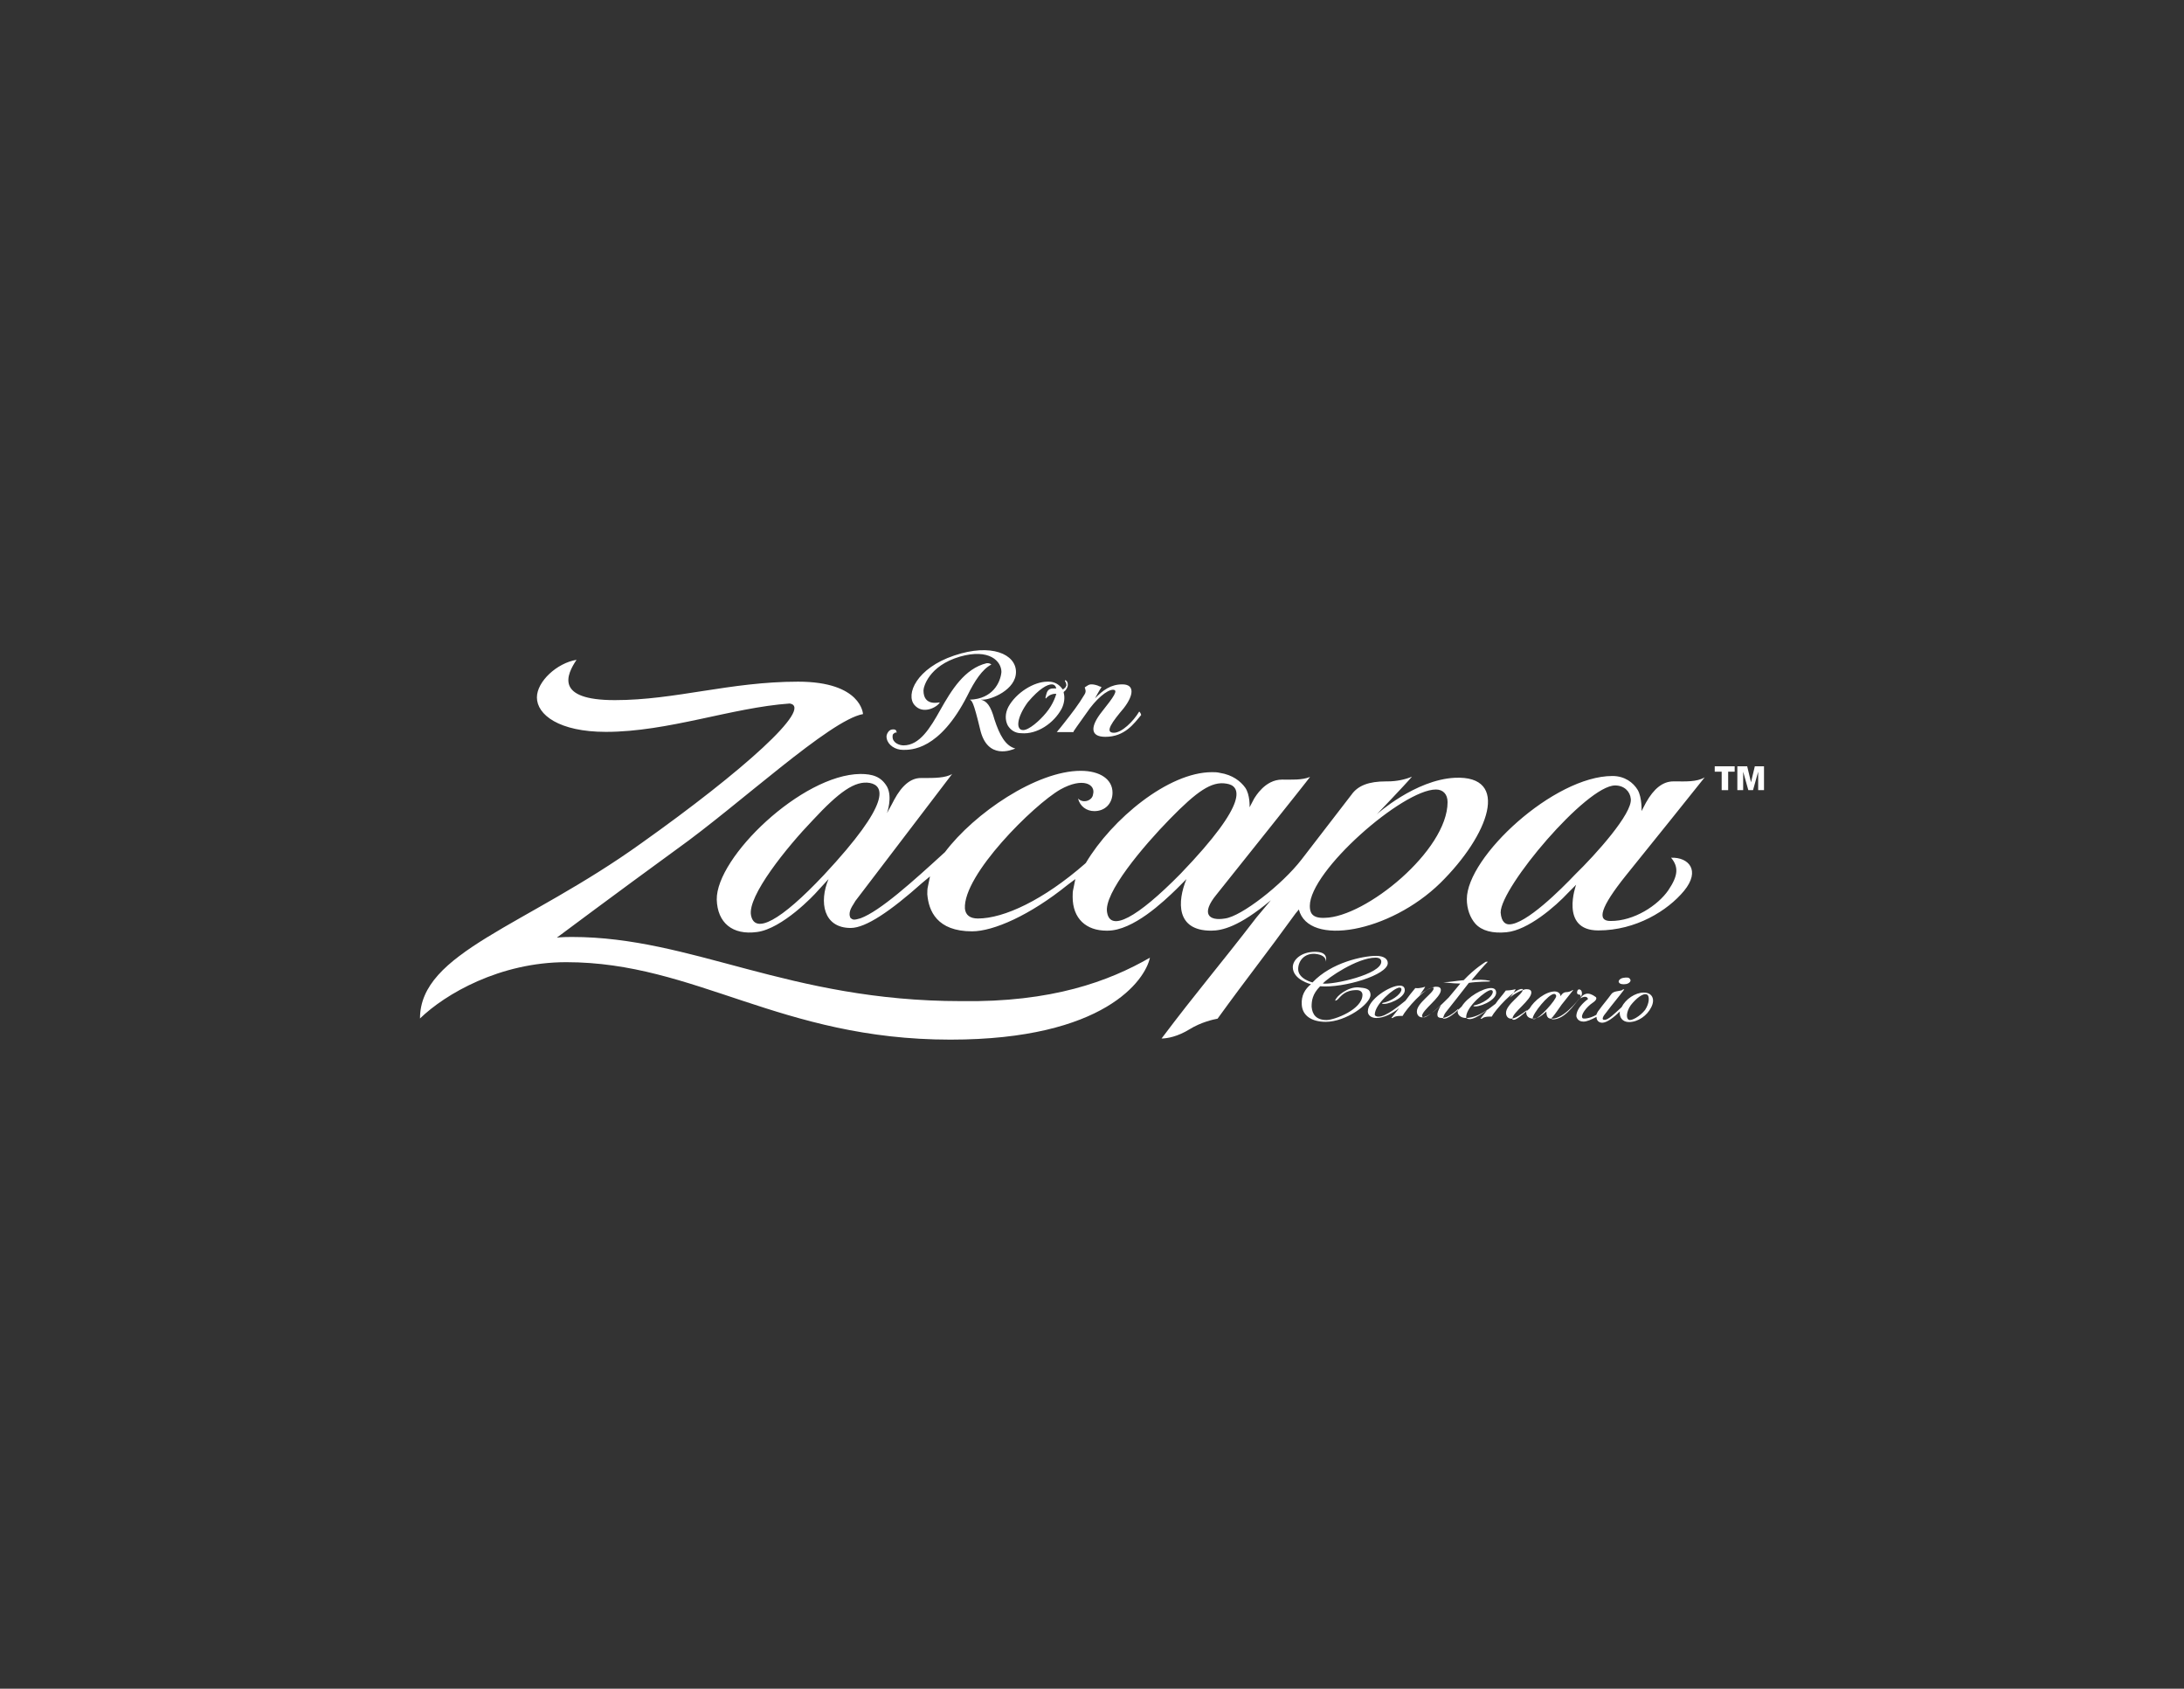 <svg width="260" height="201" viewBox="0 0 260 201" fill="none" xmlns="http://www.w3.org/2000/svg">
<rect x="0" y="0" width="260" height="201" fill="#333333" stroke="none"/>
<path d="M161.718 117.523C160.491 117.442 159.078 118.541 158.945 119.104C159.105 119.104 159.265 118.943 159.265 118.943C159.665 118.541 160.118 117.844 161.504 117.844C161.958 117.844 162.198 118.086 162.198 118.407C162.198 120.149 158.865 121.408 157.932 121.408C156.705 121.408 156.225 120.765 156.145 119.827C156.145 119.131 156.225 118.327 157.158 117.389C159.931 117.63 165.211 116.049 165.211 114.629C165.211 114.147 164.757 113.771 163.824 113.771C162.278 113.771 158.491 114.548 156.252 116.933C156.252 116.933 154.545 116.531 154.545 115.352C154.545 114.415 155.239 113.45 156.545 113.53C157.398 113.611 157.852 113.932 157.852 114.468C157.932 113.986 157.932 113.289 156.545 113.289C154.919 113.289 153.905 114.227 153.905 115.111C153.905 116.612 156.065 117.148 156.065 117.148C155.372 117.71 154.892 118.488 154.972 119.586C155.052 120.926 156.198 121.623 157.825 121.623C160.225 121.623 163.157 119.506 163.157 118.407C163.131 117.603 162.438 117.603 161.718 117.523ZM163.744 113.986C164.197 113.986 164.437 114.147 164.437 114.468C164.437 115.969 158.705 117.228 157.478 117.067C158.012 116.424 161.584 113.986 163.744 113.986ZM195.686 118.139C194.673 118.139 193.527 118.916 193.047 119.881C192.273 120.578 191.42 121.462 190.967 121.382C190.647 121.382 190.807 120.98 191.207 120.524C191.9 119.586 192.673 118.702 193.367 117.764C193.367 117.764 193.367 117.764 193.287 117.764H193.207L193.127 117.844C192.727 118.005 192.113 117.925 191.82 118.327C191.367 118.97 190.807 119.586 190.354 120.229C190.194 120.39 190.114 120.631 190.034 120.792C189.181 121.274 188.487 121.274 188.407 121.194C188.087 120.872 188.861 119.854 189.58 119.372C190.194 118.97 190.034 118.729 189.98 118.675C189.047 117.978 188.514 118.273 188.114 118.836C188.967 118.354 189.047 118.916 189.047 118.916C189.047 118.916 187.661 119.854 187.661 120.953C187.661 120.953 187.741 121.596 188.514 121.596C188.914 121.596 189.447 121.355 190.06 121.033C190.06 121.516 190.38 121.73 190.754 121.73C191.287 121.73 192.14 121.087 192.833 120.39C192.753 121.087 193.153 121.649 193.927 121.649C195.02 121.649 196.086 120.872 196.566 119.908C197.073 118.943 196.699 118.139 195.686 118.139ZM195.846 120.203C195.233 120.98 194.22 121.542 193.9 121.382C193.58 121.221 193.58 120.444 194.14 119.64C194.753 118.863 195.606 118.139 196.086 118.38C196.38 118.541 196.38 119.399 195.846 120.203ZM188.194 117.844C187.874 117.603 187.741 117.925 187.741 118.166C187.741 118.407 188.141 118.407 188.141 118.407C188.141 118.407 188.221 118.568 187.981 118.889C187.447 119.533 186.274 121.328 184.888 121.328C184.808 121.328 184.728 121.328 184.728 121.248C184.728 121.167 184.728 121.087 184.808 121.087C185.208 120.604 185.501 120.149 185.901 119.586C186.354 119.023 186.834 118.407 187.287 117.844H187.181L187.101 117.925C186.941 118.005 186.701 118.086 186.488 118.086C186.088 118.086 185.874 118.407 185.794 118.568L185.714 118.327C185.634 118.166 185.394 118.005 185.101 118.005C184.008 118.005 182.621 119.104 182.088 120.042C181.315 120.738 180.542 121.382 180.222 121.382C180.062 121.382 179.982 121.301 180.062 121.221C180.062 120.524 182.301 119.023 182.301 118.139C182.301 117.818 182.062 117.737 181.688 117.737C181.368 117.737 180.302 118.22 179.742 118.755C179.742 118.755 180.355 117.978 180.435 117.737C180.435 117.737 179.822 117.898 179.262 117.898C178.862 118.461 178.409 118.916 178.035 119.479C177.262 120.042 175.796 121.301 174.943 121.301C174.783 121.301 174.543 121.221 174.543 121.06C174.543 119.801 176.942 117.844 177.475 117.844C177.715 117.844 177.715 118.005 177.715 118.086C177.635 118.729 176.409 119.506 175.476 119.667L175.396 119.747C175.929 119.988 178.115 119.104 178.115 118.166C178.115 117.764 177.875 117.603 177.502 117.603C176.569 117.603 174.729 118.622 174.009 119.801C173.236 120.578 172.303 121.382 171.77 121.221C171.85 120.98 171.93 120.738 172.09 120.524C173.023 119.345 173.956 118.166 174.863 116.987C175.876 116.826 177.342 116.826 177.342 116.826C177.342 116.826 177.342 116.746 177.422 116.746C176.649 116.585 175.876 116.585 175.182 116.665C175.636 116.103 176.809 114.763 177.129 114.468H176.889C176.889 114.468 175.582 115.245 174.249 116.665C173.316 116.746 172.463 116.907 171.93 116.907H171.77C171.77 116.907 172.943 117.067 173.849 117.067C173.396 117.63 172.916 118.166 172.463 118.729C171.69 119.506 170.063 121.087 169.53 121.087C169.37 121.087 169.29 121.006 169.29 120.926C169.29 120.229 171.53 118.729 171.53 117.844C171.53 117.523 171.29 117.442 170.916 117.442C170.596 117.442 169.53 117.925 168.97 118.461C168.97 118.461 169.583 117.684 169.663 117.442C169.663 117.442 169.05 117.684 168.49 117.603C168.09 118.086 167.717 118.541 167.317 119.104C166.704 119.586 164.997 121.06 164.064 121.006C163.904 121.006 163.664 120.926 163.664 120.765C163.664 119.506 165.984 117.55 166.597 117.55C166.837 117.55 166.837 117.71 166.837 117.791C166.757 118.434 165.53 119.211 164.597 119.372L164.517 119.452C165.051 119.693 167.237 118.809 167.237 117.871C167.237 117.469 166.997 117.309 166.624 117.309C165.451 117.309 162.838 118.97 162.838 120.39C162.838 120.872 163.291 121.167 163.851 121.167C164.784 121.167 165.797 120.604 166.57 119.988C166.25 120.39 165.957 120.765 165.637 121.167H165.797C166.117 120.846 166.97 120.926 166.97 120.926C167.37 120.149 169.61 117.55 170.596 117.55C170.676 117.55 170.676 117.63 170.676 117.63C170.676 118.193 168.677 119.372 168.677 120.39C168.677 120.792 168.917 121.087 169.29 121.087C169.903 121.087 170.756 120.39 171.53 119.667C171.21 120.229 171.076 120.604 171.13 120.846C171.13 121.087 171.37 121.167 171.663 121.167C172.196 121.167 172.969 120.685 173.609 120.069C173.609 120.149 173.529 120.31 173.529 120.39C173.529 120.872 173.983 121.167 174.543 121.167C175.396 121.167 176.409 120.685 177.102 120.149C176.782 120.551 176.569 120.846 176.249 121.248H176.409C176.729 120.926 177.582 121.006 177.582 121.006C177.982 120.229 180.302 117.63 181.208 117.71C181.288 117.71 181.288 117.791 181.288 117.791C181.288 118.354 179.289 119.533 179.289 120.551C179.289 120.953 179.529 121.248 179.902 121.248C180.355 121.248 181.075 120.765 181.768 120.229C181.768 120.31 181.688 120.39 181.688 120.47C181.688 121.033 182.088 121.248 182.621 121.248C183.235 121.248 184.088 120.39 184.088 120.39C184.088 121.248 184.488 121.248 184.781 121.248C186.088 121.248 187.794 119.211 188.194 118.568C188.327 118.541 188.407 118.059 188.194 117.844ZM182.621 121.301C182.541 121.301 182.461 121.301 182.461 121.221C182.461 120.658 184.328 118.3 185.021 118.3C185.181 118.3 185.261 118.461 185.261 118.541C185.314 118.943 183.235 121.301 182.621 121.301ZM193.607 117.121C194.007 117.041 194.22 116.719 194.06 116.558C193.98 116.317 193.607 116.317 193.207 116.397C192.807 116.478 192.593 116.799 192.753 116.96C192.833 117.121 193.207 117.201 193.607 117.121Z" fill="white"/>
<path d="M136.895 113.987C136.361 116.586 131.562 123.741 113.138 123.741C92.874 123.741 82.822 114.523 67.411 114.523C59.519 114.523 53.013 118.301 50 121.222C50 113.344 62.532 110.289 76.37 100.347C88.448 91.773 96.873 84.216 94.02 83.734C87.141 84.216 79.543 87.11 72.13 87.11C66.558 87.11 63.918 85.074 63.918 83.01C63.918 81.108 66.318 78.91 68.637 78.535C67.464 80.277 65.998 83.332 73.197 83.332C80.396 83.332 86.901 81.135 95.007 81.135C102.579 81.135 102.739 84.993 102.739 84.993C98.793 85.69 87.968 95.792 80.609 101.044C73.25 106.403 66.291 111.602 66.291 111.602C66.291 111.602 66.744 111.521 68.078 111.521C82.475 111.521 93.834 119.158 114.418 119.158C125.216 119.319 132.015 116.8 136.895 113.987ZM115.458 83.278C115.697 83.439 115.857 83.359 116.684 86.815C117.537 90.513 120.47 89.254 120.87 89.093C119.697 88.772 119.004 87.512 118.39 85.636C117.937 83.975 117.457 83.439 116.764 83.278H117.004C118.017 83.278 120.95 82.099 120.95 79.982C120.95 77.865 118.017 76.526 113.591 78.026C109.112 79.527 107.779 82.662 108.872 83.921C109.885 85.1 111.591 84.162 111.885 83.6C111.725 83.6 109.938 84.082 109.938 82.18C109.938 81.778 110.552 79.259 114.258 78.16C117.804 77.142 119.217 78.723 119.217 79.982C119.11 81.215 118.177 83.198 115.458 83.278ZM106.339 86.815C106.099 86.815 105.886 86.896 105.726 87.137C105.566 87.378 105.486 87.619 105.566 87.914C105.726 88.691 106.579 89.254 107.512 89.254C108.445 89.254 111.831 89.334 115.164 82.796C116.017 81.054 116.951 79.634 118.017 79.098C117.937 79.018 117.777 78.937 117.617 78.937H117.457C114.818 79.58 113.271 82.153 111.965 84.457C110.738 86.655 109.485 88.718 107.565 88.718C107.032 88.718 106.259 88.396 106.259 87.7C106.259 87.539 106.259 87.378 106.419 87.298C106.499 87.217 106.659 87.137 106.739 87.217C106.739 86.976 106.659 86.815 106.339 86.815ZM124.683 81.135H124.843C125.536 81.135 126.069 81.456 126.469 81.992L126.549 82.072L126.629 81.992C126.709 81.912 126.869 81.831 126.869 81.751C126.869 81.67 126.949 81.671 126.949 81.59C126.949 81.349 126.869 81.188 126.789 81.108C126.789 81.108 126.789 81.108 126.789 81.027C126.789 81.027 126.789 81.027 126.789 80.947C126.869 80.947 127.189 81.108 127.109 81.644C127.109 81.644 127.029 82.046 126.709 82.287L126.629 82.367V82.448C126.789 83.01 126.709 83.707 126.389 84.35C125.456 86.092 123.456 87.432 121.59 87.271C120.817 87.271 120.284 86.869 119.964 86.333C119.644 85.69 119.644 84.913 120.044 84.136C120.95 82.474 123.056 81.135 124.683 81.135ZM121.803 86.896C122.497 86.896 123.75 85.797 124.523 84.859C125.456 83.761 125.749 82.582 125.749 82.582H125.509C124.976 82.662 124.736 82.903 124.576 83.064L124.496 83.144C124.416 83.064 124.496 82.903 124.576 82.582C124.736 81.938 125.189 81.938 125.509 81.938H125.749C125.749 81.938 125.669 81.456 125.216 81.456C124.683 81.456 123.75 81.938 122.363 83.573C121.03 85.395 120.897 86.896 121.803 86.896ZM132.495 82.099C133.188 82.099 132.575 82.957 131.189 84.698C129.802 86.44 129.722 87.7 131.589 87.7C133.908 87.7 135.001 86.119 135.855 85.1C135.855 85.1 135.775 84.779 135.615 84.698C134.921 85.877 133.535 87.217 132.602 87.217C131.429 87.217 132.442 85.877 133.775 84.296C135.001 82.716 135.081 81.456 133.615 81.456C132.229 81.456 131.295 82.153 130.362 83.117C130.362 83.117 130.815 82.26 131.135 81.778C130.975 81.697 130.815 81.697 130.735 81.617C130.282 81.456 130.042 81.456 129.882 81.456C129.642 81.456 129.429 81.617 129.189 81.778L129.109 81.858C129.189 81.858 129.189 81.938 129.189 82.019C129.269 82.18 129.269 82.421 129.109 82.662C128.416 83.841 127.562 84.94 126.629 86.119C126.389 86.44 126.176 86.681 125.936 86.976C125.856 87.056 125.856 87.137 125.776 87.137H126.709H127.802C127.802 87.137 127.802 87.137 127.802 87.056C127.962 86.815 128.122 86.574 129.349 84.859C130.469 83.198 131.802 82.099 132.495 82.099ZM126.229 93.97C123.056 95.792 114.631 104.126 114.871 108.145C114.951 108.922 115.484 109.324 116.417 109.324C119.51 109.324 124.23 107.127 129.189 102.786L129.269 102.706C132.362 97.507 139.081 91.907 144.28 91.907C144.6 91.907 144.893 91.907 145.213 91.987C146.76 92.228 147.693 93.005 148.226 93.729C148.84 94.586 148.76 96.087 148.76 96.087L149.293 95.069C149.453 94.827 150.599 92.791 152.626 92.791C153.719 92.791 155.025 92.871 155.959 92.469C155.639 92.952 146.68 104.126 144.813 106.484C142.947 108.761 143.88 109.646 145.827 109.324C147.773 109.083 152.626 105.305 154.945 102.304C157.265 99.302 158.891 97.186 160.891 94.586C161.664 93.488 162.971 93.005 164.997 93.005H165.157C166.33 93.005 167.317 92.764 168.09 92.442C167.157 93.541 163.904 96.918 163.904 96.918C163.904 96.918 168.463 92.818 173.183 92.576C179.849 92.255 177.289 99.356 171.476 105.09C165.451 110.986 155.772 112.727 154.625 108.252L154.225 108.735C150.519 113.853 148.653 116.13 144.947 121.249C144.493 121.329 143 121.65 141.614 122.508C140.227 123.365 138.974 123.607 138.281 123.607C142.6 117.872 145.16 114.951 149.586 109.19L151.293 107.154C147.506 110.316 145.48 110.771 144.174 110.771C139.987 110.771 140.147 107.314 141.241 104.635L140.067 105.814C138.521 107.314 134.895 110.771 131.855 110.771H131.722C129.322 110.771 127.696 109.351 127.696 106.752C127.696 106.43 127.696 106.109 127.776 105.814L128.016 104.635L127.083 105.332C122.603 108.949 118.257 110.852 115.724 110.852C111.538 110.852 110.552 108.413 110.392 106.43C110.392 106.109 110.392 105.787 110.472 105.492L110.712 104.313L109.778 105.09C105.992 108.467 103.059 110.45 101.273 110.45C98.02 110.45 97.487 107.368 98.633 104.635L97.327 106.055C96.927 106.537 93.141 110.53 90.128 110.932C87.195 111.334 85.408 109.833 85.328 107.073C85.248 102.036 95.46 92.201 102.419 92.121C103.886 92.121 104.899 92.442 105.592 93.622C106.285 94.881 105.592 96.784 105.592 96.784C105.992 96.087 106.445 95.203 106.445 95.203C107.379 93.461 108.445 92.603 109.618 92.603H110.018C111.191 92.603 112.578 92.603 113.351 92.121C109.485 97.159 105.699 102.196 101.833 107.234L101.593 107.636C101.433 107.877 101.14 108.333 101.14 108.815C101.14 109.056 101.22 109.137 101.22 109.217C101.299 109.297 101.459 109.458 101.673 109.458C101.913 109.458 102.126 109.378 102.446 109.297C104.766 108.44 108.632 104.956 112.498 101.419C115.991 96.784 123.403 91.746 128.656 91.746C130.975 91.746 132.442 92.764 132.442 94.345C132.442 95.605 131.589 96.542 130.282 96.542C129.349 96.542 128.576 95.98 128.336 95.042C128.949 95.685 130.042 95.283 130.122 94.559C130.469 93.354 128.922 92.469 126.229 93.97ZM103.566 93.193C101.779 92.871 99.86 94.291 96.767 97.614C93.674 100.83 88.955 106.671 89.408 108.949C89.861 111.227 92.901 109.646 98.073 104.153C106.259 95.39 105.192 93.514 103.566 93.193ZM146.013 93.273C144.227 92.952 142.467 94.211 139.294 97.453C136.121 100.696 131.322 106.35 131.802 108.627C132.202 110.905 135.295 109.324 140.547 103.992C148.893 95.31 147.64 93.514 146.013 93.273ZM172.33 95.471C172.33 94.533 171.796 93.97 170.943 93.97C166.997 93.97 155.932 103.643 155.932 107.824C155.932 108.52 156.092 109.324 157.718 109.244C162.571 109.163 172.33 101.232 172.33 95.471ZM198.619 105.948C199.792 104.206 199.846 103.188 198.939 102.089C201.019 102.009 202.485 103.59 200.486 106.028C198.539 108.386 194.753 110.744 190.274 110.744C185.634 110.744 187.634 105.305 187.634 105.305L186.861 106.082L186.701 106.243C185.154 107.904 181.902 110.718 179.342 110.959C177.715 111.12 176.409 110.798 175.636 109.94C175.023 109.244 174.623 108.199 174.623 107.02C174.623 101.982 184.994 92.362 191.953 92.362C193.42 92.362 194.433 93.139 194.966 94.023C195.5 94.961 195.42 96.542 195.42 96.542L195.953 95.524C196.886 93.863 197.953 93.005 199.206 93.005H199.526C200.619 93.005 202.005 93.086 202.939 92.523C201.632 94.184 196.433 100.642 193.58 104.179C190.487 108.038 190.087 109.619 191.714 109.619C194.54 109.646 197.393 107.743 198.619 105.948ZM194.14 95.069C194.06 94.211 193.367 93.488 192.273 93.488C188.861 93.488 178.649 105.6 178.649 108.601C178.729 109.78 179.262 110.021 179.662 110.021C181.662 110.021 185.848 105.841 187.554 104.045C189.9 101.768 194.38 96.81 194.14 95.069Z" fill="white"/>
<path d="M206.587 91.85H205.734V94.047H204.961V91.85H204.134V91.207H206.507V91.85H206.587Z" fill="white"/>
<path d="M206.907 91.207H208L208.453 93.11L208.907 91.207H210V94.047H209.307V91.85L208.693 94.047H208.134L207.52 91.85V94.047H206.827V91.207H206.907Z" fill="white"/>
</svg>
